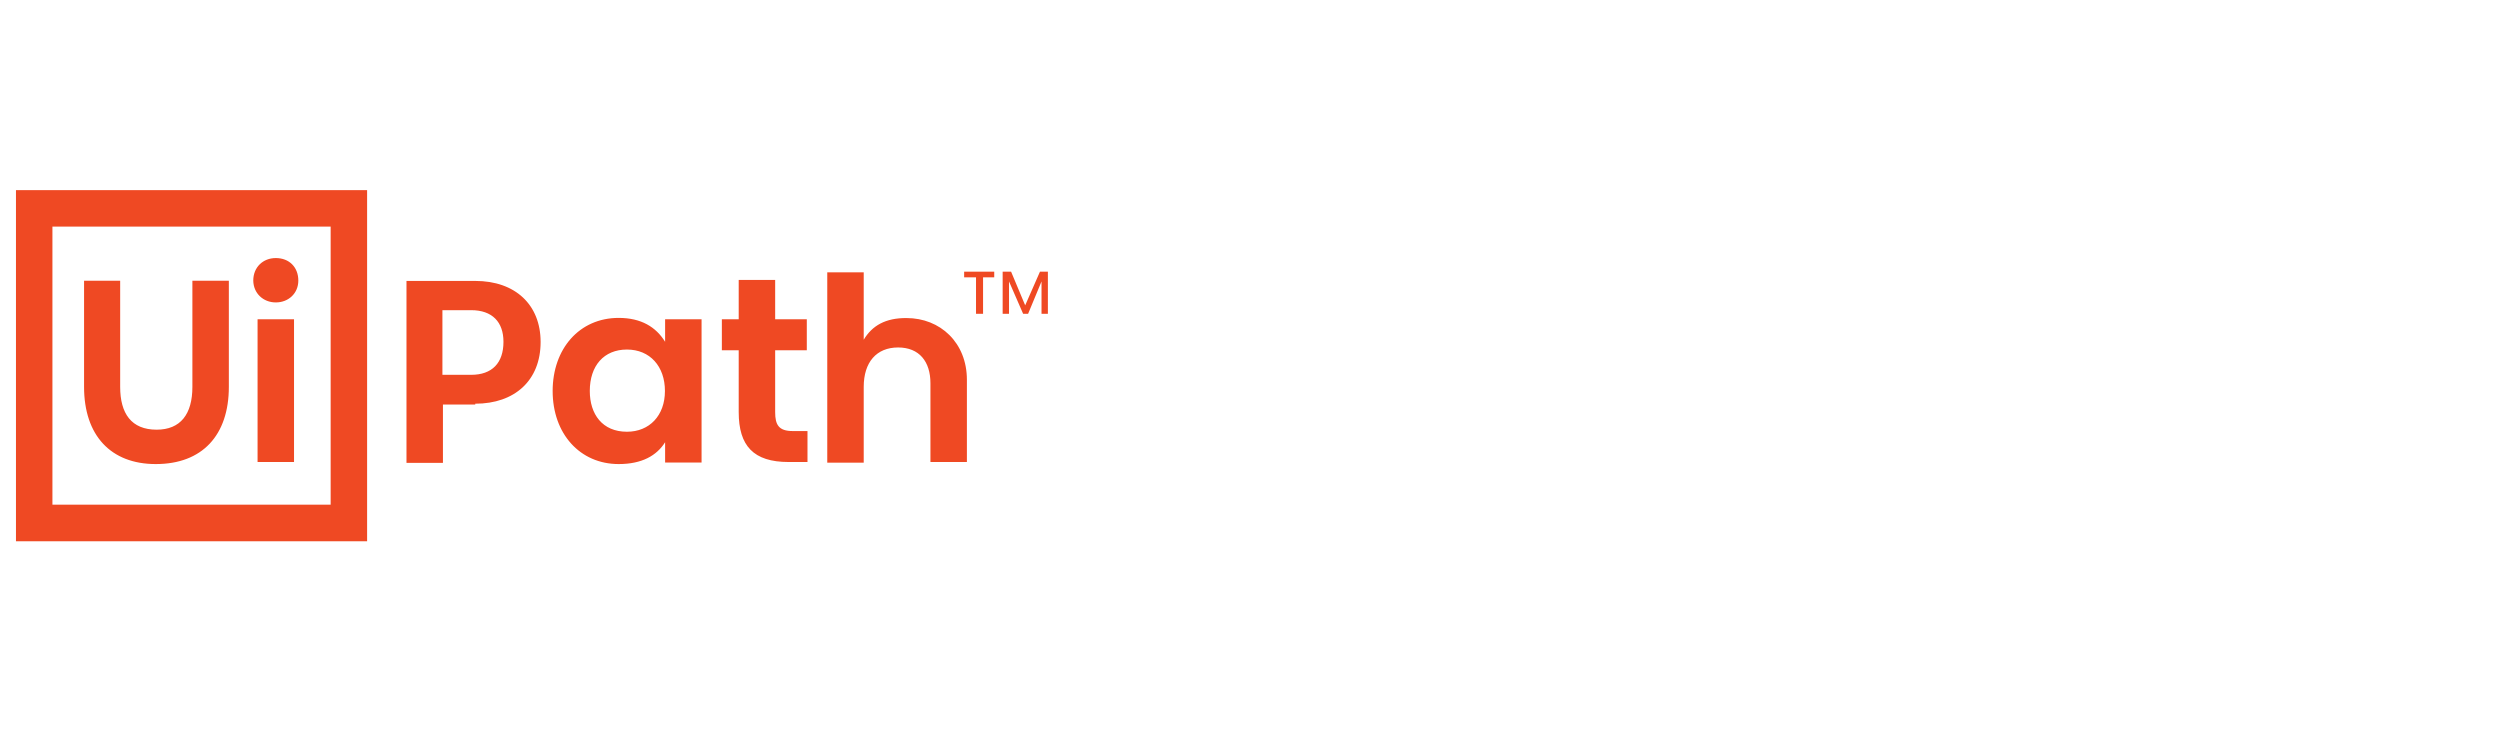 <?xml version="1.0" encoding="UTF-8"?>
<svg id="Layer_1" data-name="Layer 1" xmlns="http://www.w3.org/2000/svg" viewBox="0 0 470 140">
  <g id="Page-1">
    <path id="UiPath_Logo_full" data-name="UiPath Logo full" d="M3.002,35.746h66.014v66.014H3.002V35.746ZM62.163,94.906v-52.307H9.856v52.274h52.307v.032ZM15.804,52.783v19.946c0,9.116,5.011,14.515,13.481,14.515,8.729,0,13.739-5.399,13.739-14.515v-19.946h-6.854v19.946c0,5.14-2.231,8.05-6.724,8.05-4.752,0-6.854-3.039-6.854-8.05v-19.946h-6.789ZM51.85,56.856c2.392,0,4.235-1.713,4.235-4.106,0-2.522-1.713-4.235-4.235-4.235-2.392,0-4.235,1.713-4.235,4.235.032,2.392,1.875,4.106,4.235,4.106ZM48.423,60.024v26.832h6.854v-26.832s-6.854,0-6.854,0ZM89.35,75.897c7.403,0,12.285-4.364,12.285-11.606,0-6.983-4.752-11.476-12.285-11.476h-12.931v34.203h6.854v-10.959h6.078v-.162ZM88.574,70.466h-5.399v-12.155h5.399c3.976,0,6.078,2.231,6.078,5.948,0,3.976-2.134,6.207-6.078,6.207ZM103.898,73.505c0,8.05,5.14,13.739,12.414,13.739,4.364,0,7.144-1.584,8.729-4.106v3.815h6.854v-26.929h-6.854v4.235c-1.713-2.78-4.494-4.494-8.729-4.494-7.403,0-12.414,5.819-12.414,13.739ZM125.008,73.505c0,4.623-2.91,7.662-7.144,7.662-4.623,0-6.983-3.297-6.983-7.662,0-4.752,2.651-7.791,6.983-7.791s7.144,3.168,7.144,7.791ZM149.028,81.038c-2.651,0-3.297-1.196-3.297-3.556v-11.638h5.948v-5.819h-5.948v-7.403h-6.854v7.403h-3.168v5.819h3.168v11.638c0,6.336,2.78,9.375,9.375,9.375h3.556v-5.819h-2.78,0ZM162.379,63.871v-12.673h-6.854v35.787h6.854v-14.257c0-4.623,2.392-7.403,6.466-7.403,3.976,0,6.078,2.651,6.078,6.724v14.806h6.854v-15.453c0-6.983-5.011-11.606-11.347-11.606-3.944-.032-6.466,1.422-8.05,4.073h0ZM181.259,51.07v1.067h2.231v6.854h1.325v-6.854h2.101v-1.067h-5.657ZM195.515,51.07l-2.78,6.336-2.651-6.336h-1.584v7.92h1.196v-6.078l2.651,6.078h.938l2.522-6.078v6.078h1.196v-7.92h-1.487Z" fill="#ef4923"/>
  </g>
</svg>